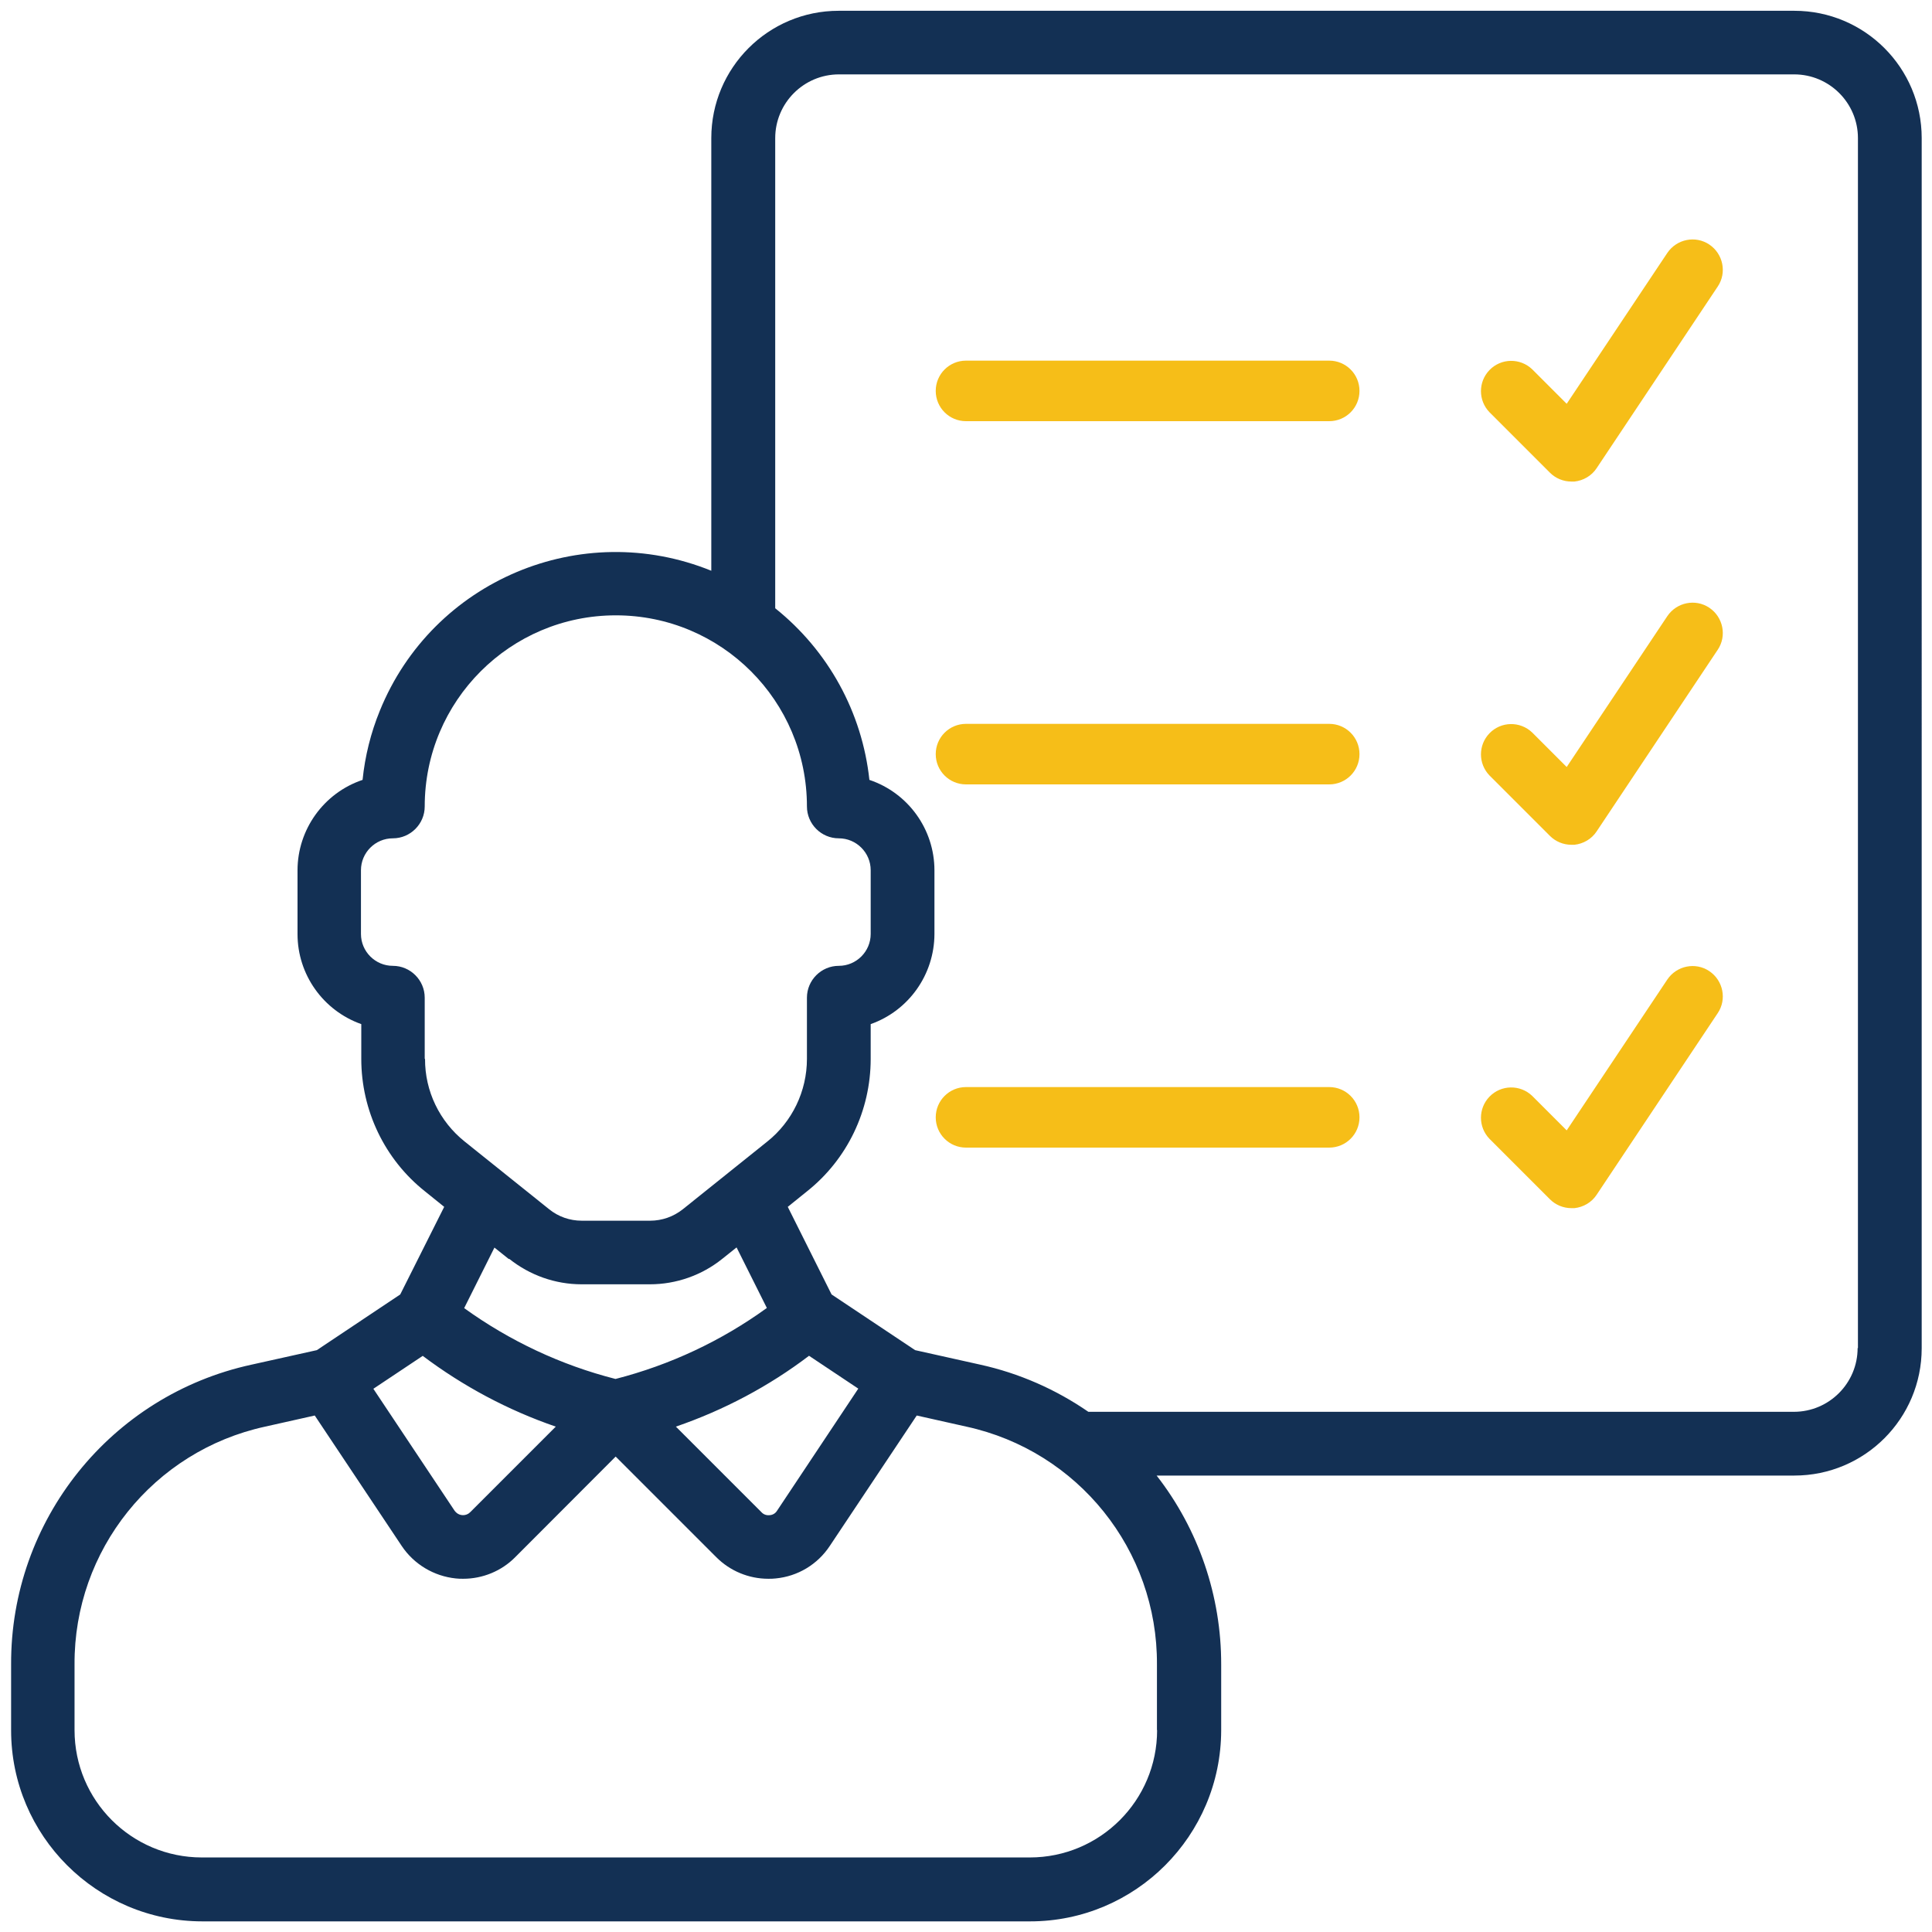 <?xml version="1.0" encoding="UTF-8"?>
<svg id="Layer_1" data-name="Layer 1" xmlns="http://www.w3.org/2000/svg" viewBox="0 0 120 120">
  <defs>
    <style>
      .cls-1 {
        fill: #133054;
      }

      .cls-2 {
        fill: #f6be18;
      }
    </style>
  </defs>
  <path class="cls-1" d="M111.42.67h-59.33c-4.37,0-7.91,3.54-7.91,7.91v26.87c-8.09-3.28-17.31.61-20.59,8.7-.56,1.37-.92,2.82-1.07,4.29-2.41.81-4.04,3.08-4.04,5.62v3.96c0,2.51,1.59,4.75,3.96,5.59v2.16c0,3.2,1.45,6.24,3.96,8.23l1.19.96-2.73,5.44-5.18,3.46-4.05.9c-8.75,1.9-14.98,9.67-14.94,18.63v4.08c0,6.55,5.32,11.86,11.87,11.87h51.42c6.55,0,11.86-5.32,11.87-11.87v-4.08c.01-4.25-1.4-8.39-4.01-11.74h39.61c4.37,0,7.91-3.54,7.91-7.91V8.58c0-4.37-3.54-7.91-7.91-7.91ZM26.38,65.77v-3.8c0-1.09-.89-1.98-1.98-1.98s-1.98-.89-1.98-1.98v-3.96c0-1.09.89-1.98,1.98-1.98s1.98-.89,1.98-1.98c0-6.55,5.31-11.87,11.87-11.87s11.87,5.31,11.87,11.87c0,1.09.89,1.98,1.98,1.98s1.98.89,1.98,1.98v3.96c0,1.09-.89,1.98-1.98,1.98s-1.98.89-1.98,1.98v3.8c0,2-.91,3.9-2.47,5.14l-5.24,4.2c-.58.46-1.29.71-2.03.71h-4.25c-.74,0-1.45-.25-2.02-.71l-5.24-4.2c-1.57-1.25-2.48-3.14-2.47-5.14ZM31.63,78.19c1.28,1.02,2.86,1.58,4.49,1.58h4.25c1.63,0,3.22-.56,4.49-1.58l.89-.71,1.88,3.76c-2.83,2.05-6.01,3.54-9.4,4.41-3.38-.86-6.57-2.36-9.4-4.4l1.88-3.76.89.71ZM50.25,84.21l3.06,2.04-5.05,7.59c-.1.16-.27.26-.46.27-.19.02-.37-.04-.5-.18l-5.32-5.32c2.97-1.02,5.77-2.5,8.27-4.4h0ZM26.25,84.21c2.51,1.89,5.3,3.38,8.27,4.4l-5.32,5.32c-.24.24-.64.24-.88,0-.03-.03-.05-.06-.08-.09l-5.05-7.58,3.06-2.04ZM71.87,107.46c0,4.37-3.54,7.91-7.91,7.91H12.54c-4.37,0-7.91-3.54-7.91-7.91v-4.08c-.04-7.1,4.9-13.26,11.84-14.77l3.08-.69,5.4,8.1c.76,1.14,2,1.88,3.36,2.02.15.02.31.02.46.02,1.21,0,2.38-.48,3.23-1.34l6.24-6.25,6.25,6.25c.86.86,2.02,1.34,3.23,1.34.15,0,.31,0,.46-.02,1.37-.13,2.6-.87,3.36-2.02l5.4-8.1,3.08.69c6.94,1.51,11.88,7.67,11.84,14.77v4.08ZM115.38,83.73c0,2.18-1.77,3.96-3.96,3.96h-43.82c-2.03-1.4-4.31-2.4-6.72-2.93l-4.04-.9-5.19-3.46-2.72-5.44,1.19-.96c2.51-1.99,3.96-5.03,3.96-8.23v-2.16c2.37-.84,3.95-3.08,3.96-5.59v-3.96c0-2.55-1.63-4.81-4.04-5.62-.45-4.19-2.55-8.02-5.85-10.66V8.58c0-2.18,1.77-3.96,3.96-3.96h59.33c2.18,0,3.96,1.77,3.96,3.96v75.15Z"/>
  <path class="cls-2" d="M103.56,15.71l-6.25,9.37-2.14-2.14c-.75-.72-1.94-.7-2.66.05-.7.73-.7,1.88,0,2.61l3.76,3.76c.35.35.83.55,1.33.55.06,0,.12,0,.19,0,.56-.06,1.07-.36,1.38-.83l7.52-11.28c.58-.86.34-2.03-.52-2.61-.86-.58-2.03-.34-2.61.52h0Z"/>
  <path class="cls-2" d="M82.56,22.4h-22.56c-1.04,0-1.88.84-1.88,1.88s.84,1.88,1.88,1.88h22.56c1.04,0,1.88-.84,1.88-1.88s-.84-1.88-1.88-1.88Z"/>
  <path class="cls-2" d="M103.56,38.27l-6.25,9.37-2.14-2.14c-.75-.72-1.94-.7-2.66.05-.7.73-.7,1.88,0,2.61l3.76,3.76c.35.35.83.55,1.33.55h.19c.56-.06,1.07-.36,1.38-.83l7.52-11.28c.58-.86.34-2.03-.52-2.61s-2.03-.34-2.61.52h0Z"/>
  <path class="cls-2" d="M82.56,44.96h-22.56c-1.04,0-1.88.84-1.88,1.88s.84,1.88,1.88,1.88h22.56c1.04,0,1.88-.84,1.88-1.88s-.84-1.88-1.88-1.88Z"/>
  <path class="cls-2" d="M103.56,60.84l-6.25,9.37-2.14-2.14c-.75-.72-1.94-.7-2.66.05-.7.73-.7,1.88,0,2.61l3.76,3.76c.35.35.83.55,1.33.55.06,0,.12,0,.19,0,.56-.06,1.07-.36,1.38-.83l7.52-11.28c.58-.86.34-2.03-.52-2.61s-2.03-.34-2.61.52h0Z"/>
  <path class="cls-2" d="M82.56,67.52h-22.56c-1.04,0-1.88.84-1.88,1.88s.84,1.88,1.88,1.88h22.56c1.04,0,1.88-.84,1.88-1.88s-.84-1.88-1.88-1.88Z"/>
</svg>